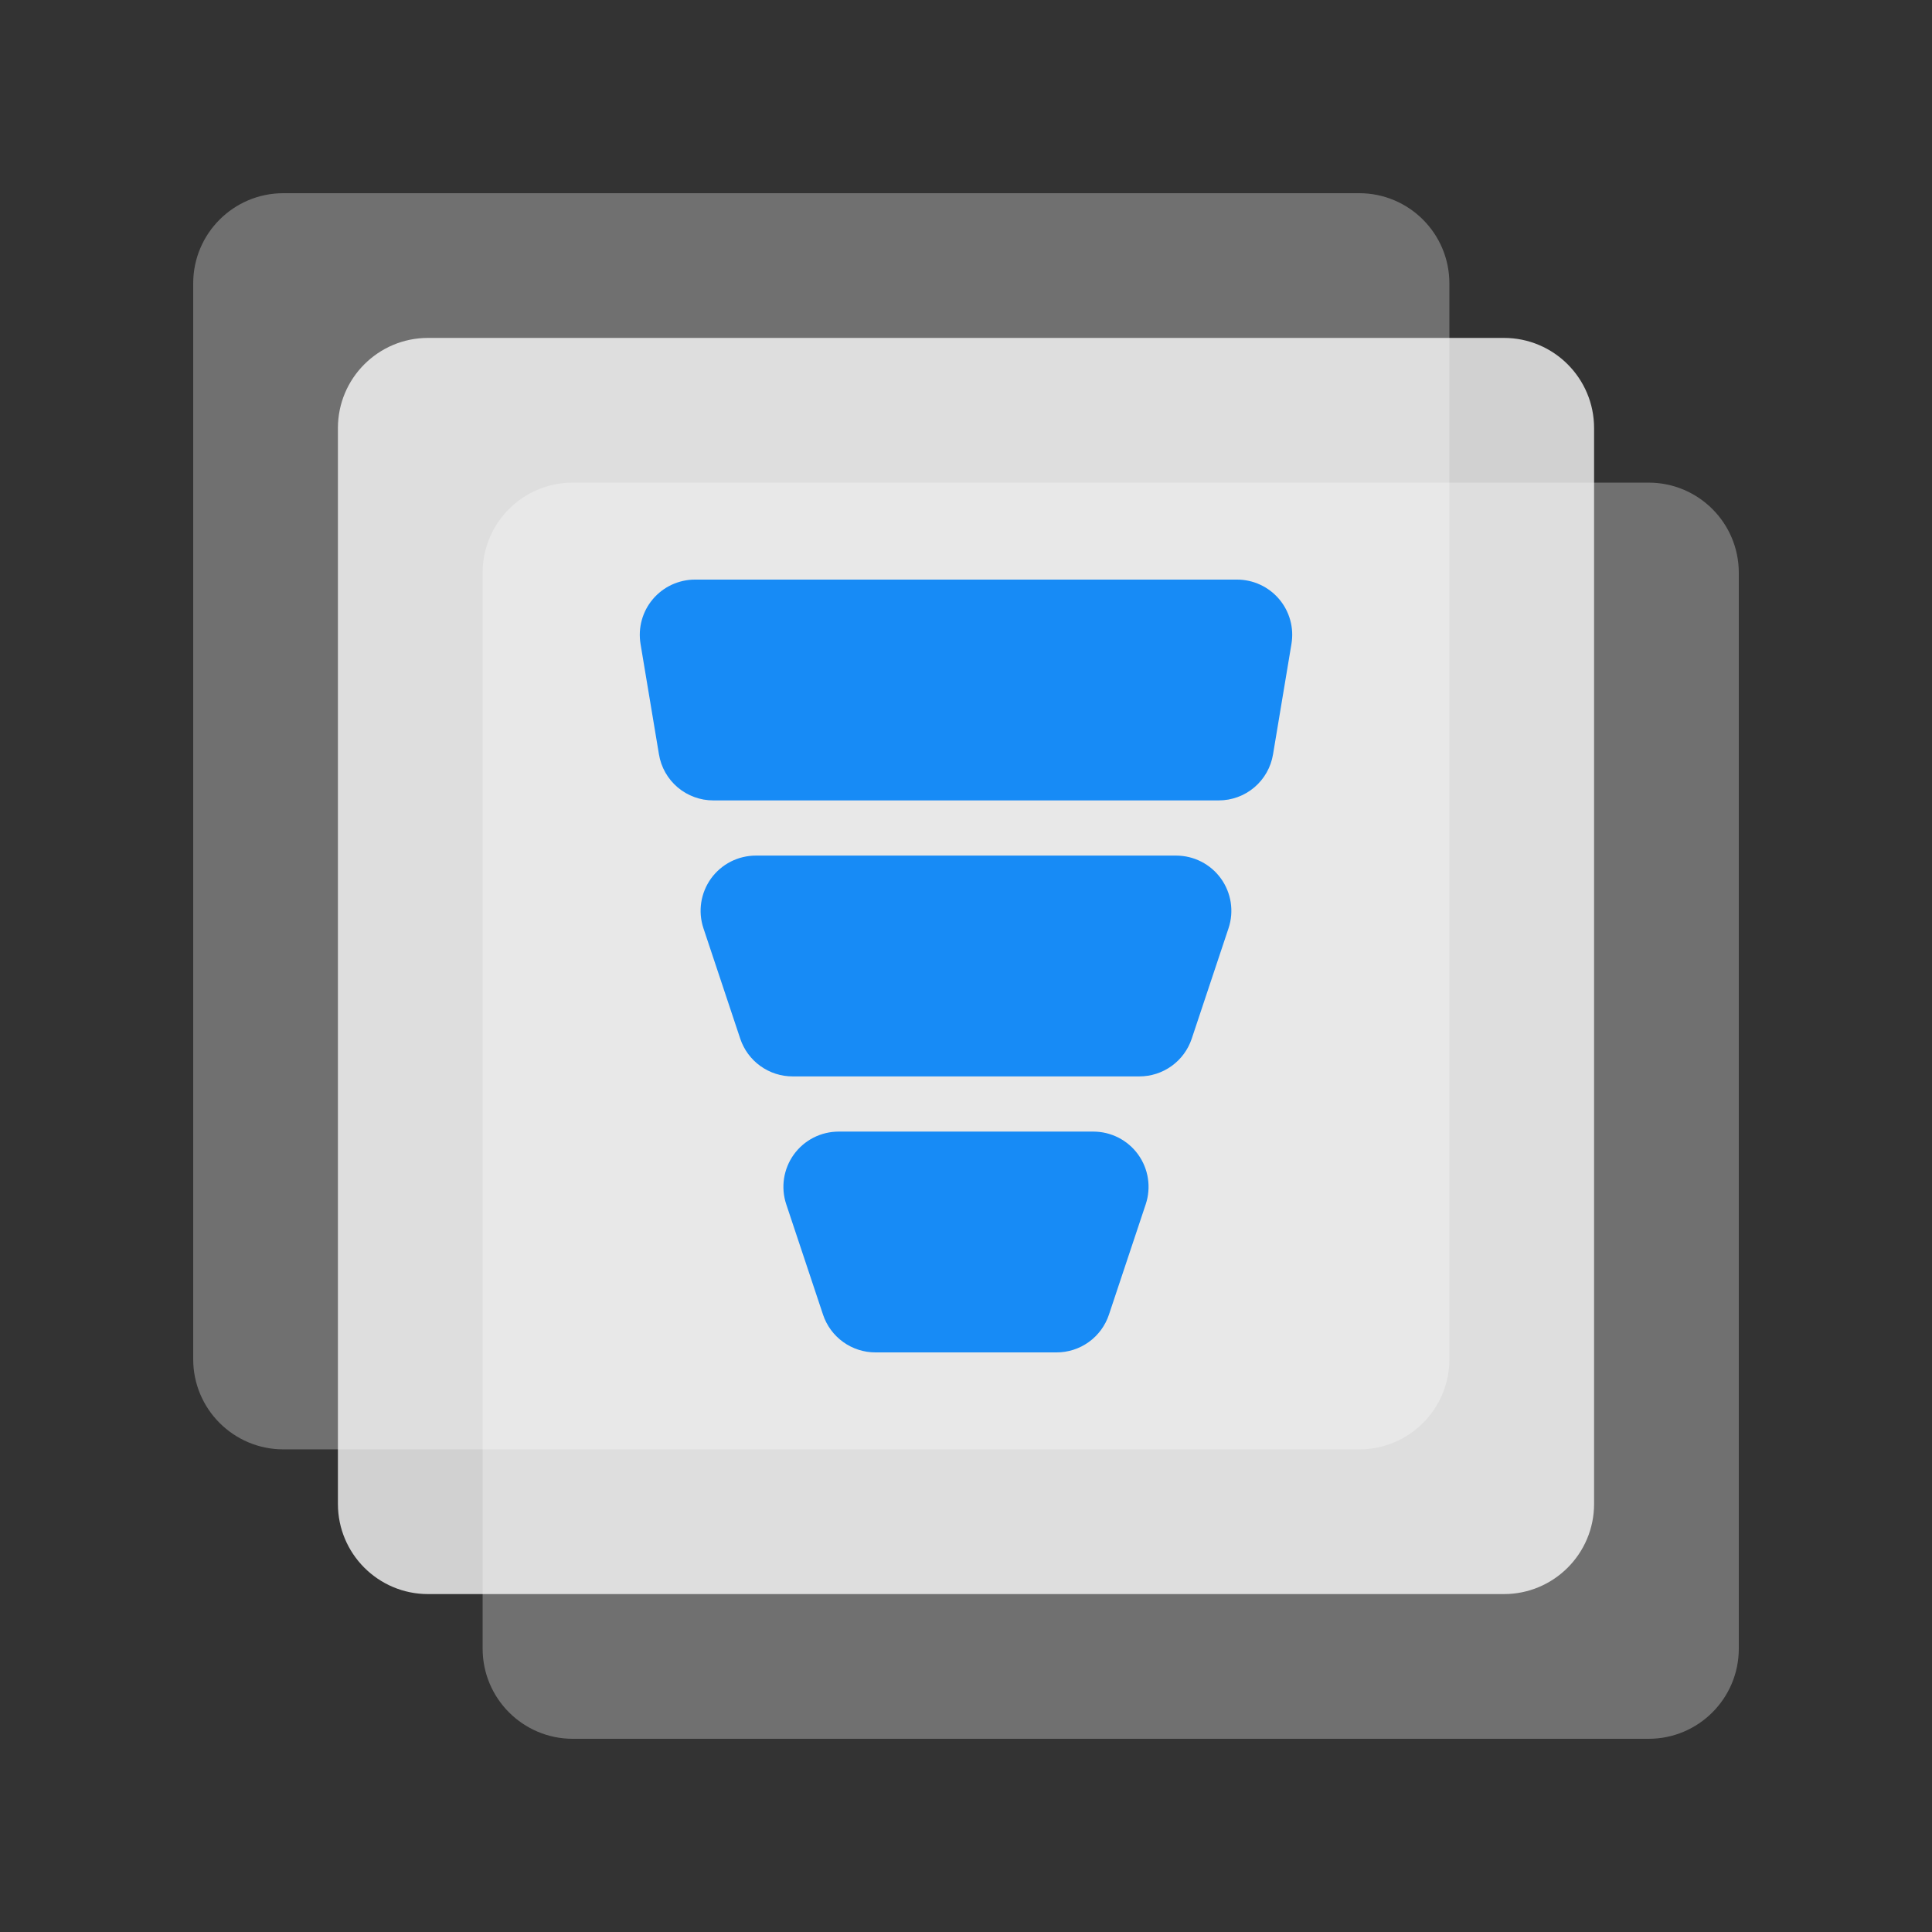 <svg xmlns="http://www.w3.org/2000/svg" xmlns:xlink="http://www.w3.org/1999/xlink" width="600" zoomAndPan="magnify" viewBox="0 0 450 450" height="600" preserveAspectRatio="xMidYMid meet" version="1.0"><rect x="0" y="0" width="450" height="450" fill="#333333" stroke="none"/><defs><filter x="0%" y="0%" width="100%" height="100%" id="307ff24192"><feColorMatrix values="0 0 0 0 1 0 0 0 0 1 0 0 0 0 1 0 0 0 1 0" color-interpolation-filters="sRGB"/></filter><mask id="1b6f20e2d0"><g filter="url(#307ff24192)"><rect x="-45" width="540" fill="#000000" y="-45" height="540" fill-opacity="0.3"/></g></mask><clipPath id="96e5a209a5"><path d="M 1 1 L 293.586 1 L 293.586 293.586 L 1 293.586 Z M 1 1 " clip-rule="nonzero"/></clipPath><clipPath id="a877d7b802"><path d="M 22 1 L 272.586 1 C 284.184 1 293.586 10.402 293.586 22 L 293.586 272.586 C 293.586 284.184 284.184 293.586 272.586 293.586 L 22 293.586 C 10.402 293.586 1 284.184 1 272.586 L 1 22 C 1 10.402 10.402 1 22 1 Z M 22 1 " clip-rule="nonzero"/></clipPath><clipPath id="e39e900a65"><rect x="0" width="294" y="0" height="294"/></clipPath><mask id="f4456336c3"><g filter="url(#307ff24192)"><rect x="-45" width="540" fill="#000000" y="-45" height="540" fill-opacity="0.3"/></g></mask><clipPath id="050697335c"><path d="M 0.414 0.414 L 293 0.414 L 293 293 L 0.414 293 Z M 0.414 0.414 " clip-rule="nonzero"/></clipPath><clipPath id="91c73df61b"><path d="M 21.414 0.414 L 272 0.414 C 283.598 0.414 293 9.816 293 21.414 L 293 272 C 293 283.598 283.598 293 272 293 L 21.414 293 C 9.816 293 0.414 283.598 0.414 272 L 0.414 21.414 C 0.414 9.816 9.816 0.414 21.414 0.414 Z M 21.414 0.414 " clip-rule="nonzero"/></clipPath><clipPath id="9a54222217"><rect x="0" width="294" y="0" height="294"/></clipPath><mask id="66cdd2ea38"><g filter="url(#307ff24192)"><rect x="-45" width="540" fill="#000000" y="-45" height="540" fill-opacity="0.77"/></g></mask><clipPath id="a36c62a25b"><path d="M 0.707 0.707 L 293.293 0.707 L 293.293 293.293 L 0.707 293.293 Z M 0.707 0.707 " clip-rule="nonzero"/></clipPath><clipPath id="a71d89741d"><path d="M 21.707 0.707 L 272.293 0.707 C 283.891 0.707 293.293 10.109 293.293 21.707 L 293.293 272.293 C 293.293 283.891 283.891 293.293 272.293 293.293 L 21.707 293.293 C 10.109 293.293 0.707 283.891 0.707 272.293 L 0.707 21.707 C 0.707 10.109 10.109 0.707 21.707 0.707 Z M 21.707 0.707 " clip-rule="nonzero"/></clipPath><clipPath id="3191f32c6e"><rect x="0" width="294" y="0" height="294"/></clipPath></defs><g mask="url(#1b6f20e2d0)"><g transform="matrix(1, 0, 0, 1, 44, 44)"><g clip-path="url(#e39e900a65)"><g clip-path="url(#96e5a209a5)"><g clip-path="url(#a877d7b802)"><path fill="#ffffff" d="M 1 1 L 293.586 1 L 293.586 293.586 L 1 293.586 Z M 1 1 " fill-opacity="1" fill-rule="nonzero"/></g></g></g></g></g><g mask="url(#f4456336c3)"><g transform="matrix(1, 0, 0, 1, 112, 112)"><g clip-path="url(#9a54222217)"><g clip-path="url(#050697335c)"><g clip-path="url(#91c73df61b)"><path fill="#ffffff" d="M 0.414 0.414 L 293 0.414 L 293 293 L 0.414 293 Z M 0.414 0.414 " fill-opacity="1" fill-rule="nonzero"/></g></g></g></g></g><g mask="url(#66cdd2ea38)"><g transform="matrix(1, 0, 0, 1, 78, 78)"><g clip-path="url(#3191f32c6e)"><g clip-path="url(#a36c62a25b)"><g clip-path="url(#a71d89741d)"><path fill="#ffffff" d="M 0.707 0.707 L 293.293 0.707 L 293.293 293.293 L 0.707 293.293 Z M 0.707 0.707 " fill-opacity="1" fill-rule="nonzero"/></g></g></g></g></g><path fill="#178bf6" d="M 297.938 139.547 C 297.332 138.832 296.66 138.191 295.918 137.629 C 295.172 137.062 294.379 136.582 293.531 136.191 C 292.684 135.797 291.805 135.5 290.891 135.301 C 289.977 135.098 289.055 135 288.121 135 L 161.875 135 C 161.41 135 160.945 135.023 160.484 135.074 C 160.023 135.125 159.562 135.199 159.109 135.301 C 158.652 135.402 158.207 135.527 157.766 135.676 C 157.324 135.824 156.891 135.996 156.469 136.191 C 156.047 136.387 155.637 136.605 155.238 136.844 C 154.84 137.086 154.453 137.348 154.086 137.629 C 153.715 137.91 153.359 138.211 153.023 138.531 C 152.684 138.852 152.367 139.191 152.066 139.547 C 151.766 139.902 151.484 140.273 151.223 140.656 C 150.961 141.043 150.723 141.441 150.504 141.855 C 150.289 142.266 150.094 142.688 149.922 143.121 C 149.75 143.555 149.602 143.992 149.48 144.441 C 149.355 144.891 149.258 145.344 149.184 145.805 C 149.109 146.266 149.059 146.727 149.035 147.191 C 149.012 147.656 149.012 148.121 149.039 148.586 C 149.066 149.051 149.117 149.512 149.191 149.973 L 153.48 175.688 C 153.602 176.434 153.789 177.16 154.039 177.875 C 154.289 178.586 154.602 179.27 154.973 179.93 C 155.344 180.586 155.773 181.207 156.254 181.789 C 156.734 182.371 157.266 182.906 157.84 183.395 C 158.418 183.883 159.031 184.316 159.684 184.695 C 160.336 185.074 161.02 185.395 161.73 185.652 C 162.438 185.91 163.164 186.105 163.91 186.238 C 164.652 186.367 165.402 186.43 166.156 186.43 L 283.84 186.43 C 284.594 186.43 285.344 186.367 286.09 186.238 C 286.832 186.105 287.559 185.91 288.27 185.652 C 288.977 185.395 289.66 185.074 290.312 184.695 C 290.965 184.316 291.582 183.883 292.156 183.395 C 292.734 182.906 293.262 182.371 293.742 181.789 C 294.227 181.207 294.652 180.586 295.023 179.93 C 295.395 179.27 295.707 178.586 295.957 177.875 C 296.207 177.16 296.395 176.434 296.516 175.688 L 300.805 149.973 C 300.957 149.051 301.012 148.125 300.965 147.191 C 300.914 146.258 300.77 145.344 300.52 144.441 C 300.273 143.543 299.93 142.68 299.496 141.852 C 299.059 141.027 298.539 140.258 297.938 139.547 Z M 297.938 139.547 " fill-opacity="1" fill-rule="nonzero"/><path fill="#178bf6" d="M 273.941 199.285 L 176.059 199.285 C 175.551 199.285 175.043 199.312 174.539 199.375 C 174.035 199.434 173.535 199.523 173.043 199.641 C 172.551 199.758 172.062 199.906 171.586 200.082 C 171.109 200.258 170.648 200.461 170.195 200.691 C 169.742 200.922 169.305 201.18 168.883 201.461 C 168.461 201.746 168.059 202.051 167.672 202.383 C 167.289 202.715 166.922 203.066 166.578 203.438 C 166.234 203.812 165.914 204.207 165.617 204.617 C 165.32 205.027 165.047 205.457 164.801 205.902 C 164.555 206.344 164.336 206.801 164.145 207.273 C 163.949 207.742 163.789 208.223 163.652 208.711 C 163.516 209.199 163.41 209.695 163.332 210.199 C 163.258 210.699 163.211 211.203 163.191 211.711 C 163.176 212.219 163.188 212.727 163.23 213.23 C 163.273 213.738 163.348 214.238 163.449 214.738 C 163.551 215.234 163.684 215.723 163.844 216.207 L 172.414 241.922 C 172.625 242.559 172.887 243.176 173.195 243.77 C 173.504 244.367 173.855 244.934 174.254 245.477 C 174.652 246.016 175.09 246.523 175.566 246.996 C 176.047 247.469 176.555 247.902 177.102 248.293 C 177.648 248.684 178.219 249.031 178.82 249.336 C 179.418 249.637 180.039 249.891 180.676 250.098 C 181.316 250.305 181.969 250.457 182.633 250.562 C 183.293 250.664 183.961 250.715 184.633 250.715 L 265.363 250.715 C 266.035 250.715 266.703 250.664 267.367 250.559 C 268.027 250.457 268.68 250.301 269.32 250.098 C 269.957 249.891 270.578 249.637 271.176 249.332 C 271.777 249.031 272.348 248.684 272.891 248.293 C 273.438 247.898 273.949 247.465 274.426 246.996 C 274.902 246.523 275.34 246.016 275.738 245.477 C 276.137 244.934 276.488 244.367 276.797 243.77 C 277.105 243.172 277.367 242.559 277.578 241.922 L 286.148 216.207 C 286.309 215.723 286.438 215.234 286.543 214.738 C 286.645 214.238 286.719 213.738 286.762 213.234 C 286.805 212.727 286.816 212.219 286.801 211.715 C 286.781 211.207 286.734 210.699 286.66 210.199 C 286.582 209.699 286.477 209.203 286.34 208.711 C 286.203 208.223 286.039 207.742 285.848 207.273 C 285.656 206.805 285.438 206.348 285.191 205.902 C 284.945 205.461 284.672 205.031 284.375 204.621 C 284.078 204.207 283.758 203.816 283.414 203.441 C 283.07 203.066 282.707 202.715 282.32 202.387 C 281.938 202.055 281.531 201.75 281.109 201.465 C 280.691 201.184 280.254 200.926 279.801 200.695 C 279.348 200.465 278.883 200.262 278.41 200.082 C 277.934 199.906 277.449 199.762 276.953 199.641 C 276.461 199.523 275.961 199.434 275.457 199.375 C 274.953 199.316 274.445 199.285 273.941 199.285 Z M 273.941 199.285 " fill-opacity="1" fill-rule="nonzero"/><path fill="#178bf6" d="M 254.652 263.57 L 195.344 263.57 C 194.836 263.57 194.328 263.602 193.824 263.66 C 193.32 263.719 192.824 263.809 192.328 263.926 C 191.836 264.043 191.352 264.191 190.875 264.367 C 190.398 264.543 189.934 264.746 189.48 264.977 C 189.027 265.207 188.59 265.465 188.168 265.75 C 187.746 266.031 187.344 266.336 186.957 266.668 C 186.574 267 186.207 267.352 185.863 267.727 C 185.52 268.098 185.199 268.492 184.902 268.902 C 184.605 269.316 184.336 269.742 184.086 270.188 C 183.84 270.629 183.621 271.086 183.43 271.559 C 183.238 272.027 183.074 272.508 182.938 272.996 C 182.801 273.484 182.695 273.98 182.617 274.484 C 182.543 274.984 182.496 275.488 182.477 275.996 C 182.461 276.504 182.473 277.012 182.516 277.52 C 182.559 278.023 182.633 278.523 182.734 279.023 C 182.836 279.52 182.969 280.008 183.129 280.492 L 191.699 306.207 C 191.91 306.844 192.172 307.461 192.48 308.055 C 192.789 308.652 193.145 309.223 193.539 309.762 C 193.938 310.305 194.375 310.809 194.855 311.281 C 195.332 311.754 195.844 312.188 196.387 312.578 C 196.934 312.973 197.504 313.32 198.105 313.621 C 198.703 313.922 199.324 314.176 199.961 314.383 C 200.602 314.59 201.254 314.742 201.918 314.848 C 202.582 314.949 203.246 315 203.918 315 L 246.078 315 C 246.75 315 247.418 314.949 248.078 314.848 C 248.742 314.742 249.395 314.586 250.035 314.383 C 250.672 314.176 251.293 313.922 251.891 313.621 C 252.488 313.316 253.062 312.969 253.605 312.578 C 254.152 312.184 254.664 311.754 255.141 311.281 C 255.617 310.809 256.055 310.301 256.453 309.762 C 256.848 309.219 257.203 308.652 257.512 308.055 C 257.82 307.461 258.082 306.844 258.293 306.207 L 266.863 280.492 C 267.023 280.008 267.152 279.52 267.258 279.023 C 267.359 278.527 267.43 278.023 267.473 277.52 C 267.516 277.012 267.531 276.508 267.512 276 C 267.496 275.492 267.449 274.988 267.371 274.484 C 267.297 273.984 267.191 273.488 267.055 273 C 266.918 272.508 266.754 272.031 266.562 271.559 C 266.371 271.09 266.152 270.633 265.906 270.188 C 265.66 269.746 265.387 269.316 265.09 268.906 C 264.793 268.492 264.473 268.102 264.129 267.727 C 263.785 267.355 263.422 267 263.035 266.672 C 262.652 266.34 262.246 266.035 261.824 265.75 C 261.402 265.469 260.969 265.211 260.516 264.98 C 260.062 264.75 259.598 264.547 259.121 264.371 C 258.648 264.195 258.16 264.047 257.668 263.926 C 257.176 263.809 256.676 263.719 256.172 263.66 C 255.668 263.602 255.16 263.57 254.652 263.57 Z M 254.652 263.57 " fill-opacity="1" fill-rule="nonzero"/></svg>